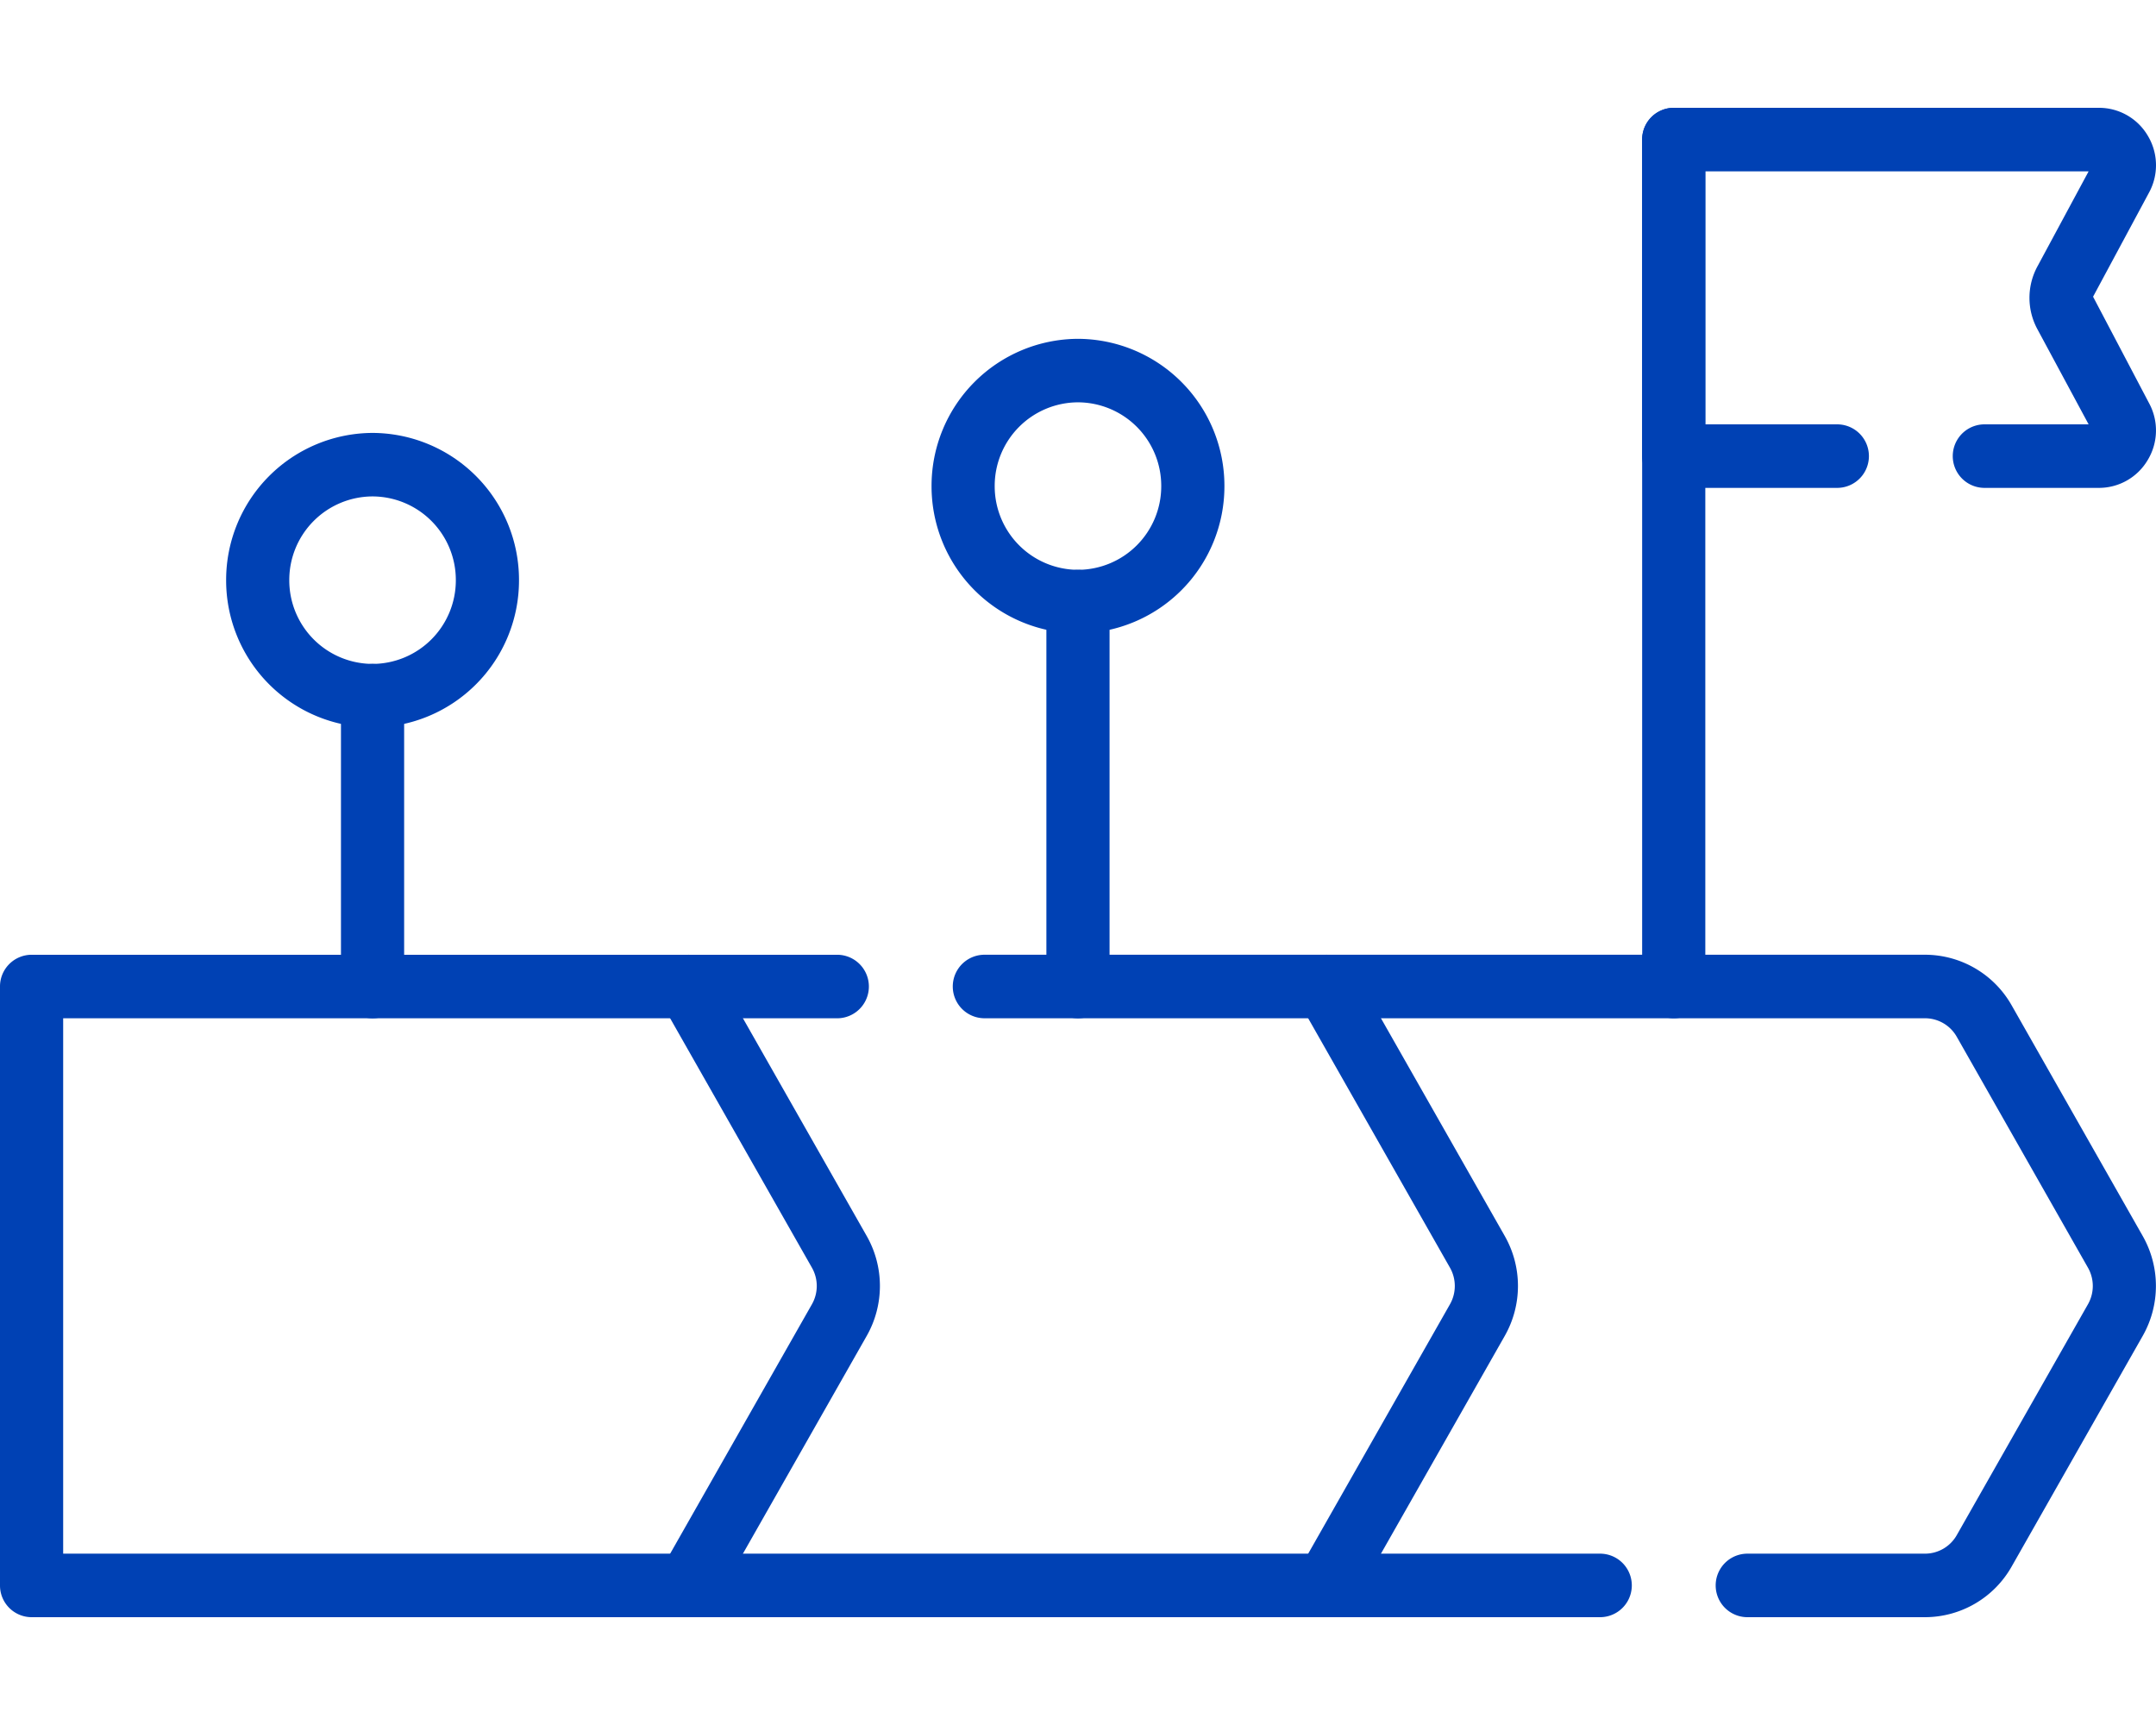 <svg xmlns="http://www.w3.org/2000/svg" width="80" height="64" viewBox="0 0 80 64"><g transform="translate(-445 -1505)"><rect width="80" height="64" transform="translate(445 1505)" fill="none"/><g transform="translate(445 1431.22)"><path d="M406.925,91.881h-4.241a1.178,1.178,0,0,1,0-2.357h3.863l-1.9-3.529a2.446,2.446,0,0,1,0-2.33l1.9-3.528H392.324v9.387h4.892a1.178,1.178,0,0,1,0,2.357h-6.064A1.175,1.175,0,0,1,389.98,90.7V78.958a1.175,1.175,0,0,1,1.172-1.178h15.773a2.1,2.1,0,0,1,1.821,1.041,2.122,2.122,0,0,1,.042,2.105l-2.076,3.862,2.077,3.949a2.12,2.12,0,0,1-.043,2.1A2.1,2.1,0,0,1,406.925,91.881Z" transform="translate(-329.047 0)" fill="#0041b4"/><path d="M-6.328,26.28A1.175,1.175,0,0,1-7.5,25.1V-6.322A1.175,1.175,0,0,1-6.328-7.5,1.175,1.175,0,0,1-5.156-6.322V25.1A1.175,1.175,0,0,1-6.328,26.28Z" transform="translate(68.433 85.28)" fill="#0041b4"/><path d="M-6.328,9.14A1.175,1.175,0,0,1-7.5,7.962V-6.322A1.175,1.175,0,0,1-6.328-7.5,1.175,1.175,0,0,1-5.156-6.322V7.962A1.175,1.175,0,0,1-6.328,9.14Z" transform="translate(46.327 102.421)" fill="#0041b4"/><path d="M-6.328,5.649A1.175,1.175,0,0,1-7.5,4.47V-6.322A1.175,1.175,0,0,1-6.328-7.5,1.175,1.175,0,0,1-5.156-6.322V4.47A1.175,1.175,0,0,1-6.328,5.649Z" transform="translate(20.152 105.912)" fill="#0041b4"/><path d="M-2.067-7.5A5.455,5.455,0,0,1,3.367-2.037,5.455,5.455,0,0,1-2.067,3.427,5.455,5.455,0,0,1-7.5-2.037,5.455,5.455,0,0,1-2.067-7.5Zm0,8.57a3.1,3.1,0,0,0,3.09-3.107,3.1,3.1,0,0,0-3.09-3.107,3.1,3.1,0,0,0-3.09,3.107A3.1,3.1,0,0,0-2.067,1.07Z" transform="translate(42.066 93.851)" fill="#0041b4"/><path d="M-2.067-7.5A5.455,5.455,0,0,1,3.367-2.037,5.455,5.455,0,0,1-2.067,3.427,5.455,5.455,0,0,1-7.5-2.037,5.455,5.455,0,0,1-2.067-7.5Zm0,8.57a3.1,3.1,0,0,0,3.09-3.107,3.1,3.1,0,0,0-3.09-3.107,3.1,3.1,0,0,0-3.09,3.107A3.1,3.1,0,0,0-2.067,1.07Z" transform="translate(15.891 97.342)" fill="#0041b4"/><path d="M157.167,302.37a1.161,1.161,0,0,1-.58-.155,1.182,1.182,0,0,1-.436-1.608l5.6-9.85a1.373,1.373,0,0,0,0-1.351l-5.6-9.849a1.182,1.182,0,0,1,.436-1.608,1.168,1.168,0,0,1,1.6.438l5.6,9.849a3.751,3.751,0,0,1,0,3.689l-5.6,9.85A1.17,1.17,0,0,1,157.167,302.37Z" transform="translate(-131.622 -168.59)" fill="#0041b4"/><path d="M308.692,302.37a1.162,1.162,0,0,1-.58-.155,1.182,1.182,0,0,1-.436-1.608l5.6-9.85a1.374,1.374,0,0,0,0-1.351l-5.6-9.849a1.182,1.182,0,0,1,.436-1.608,1.168,1.168,0,0,1,1.6.438l5.6,9.849a3.751,3.751,0,0,1,0,3.689l-5.6,9.85A1.17,1.17,0,0,1,308.692,302.37Z" transform="translate(-259.472 -168.59)" fill="#0041b4"/><path d="M59.371,302.367H1.172A1.175,1.175,0,0,1,0,301.188v-22.22a1.175,1.175,0,0,1,1.172-1.178h29.89a1.178,1.178,0,0,1,0,2.357H2.344V300.01H59.371a1.178,1.178,0,0,1,0,2.357Z" transform="translate(0 -168.587)" fill="#0041b4"/><path d="M262.373,302.367h-6.592a1.178,1.178,0,0,1,0-2.357h6.592a1.355,1.355,0,0,0,1.175-.687l4.87-8.569a1.373,1.373,0,0,0,0-1.351l-4.87-8.57a1.355,1.355,0,0,0-1.175-.687h-34.9a1.178,1.178,0,0,1,0-2.357h34.9a3.7,3.7,0,0,1,3.21,1.874l4.87,8.57a3.75,3.75,0,0,1,0,3.689l-4.87,8.569A3.7,3.7,0,0,1,262.373,302.367Z" transform="translate(-190.941 -168.587)" fill="#0041b4"/></g></g></svg>